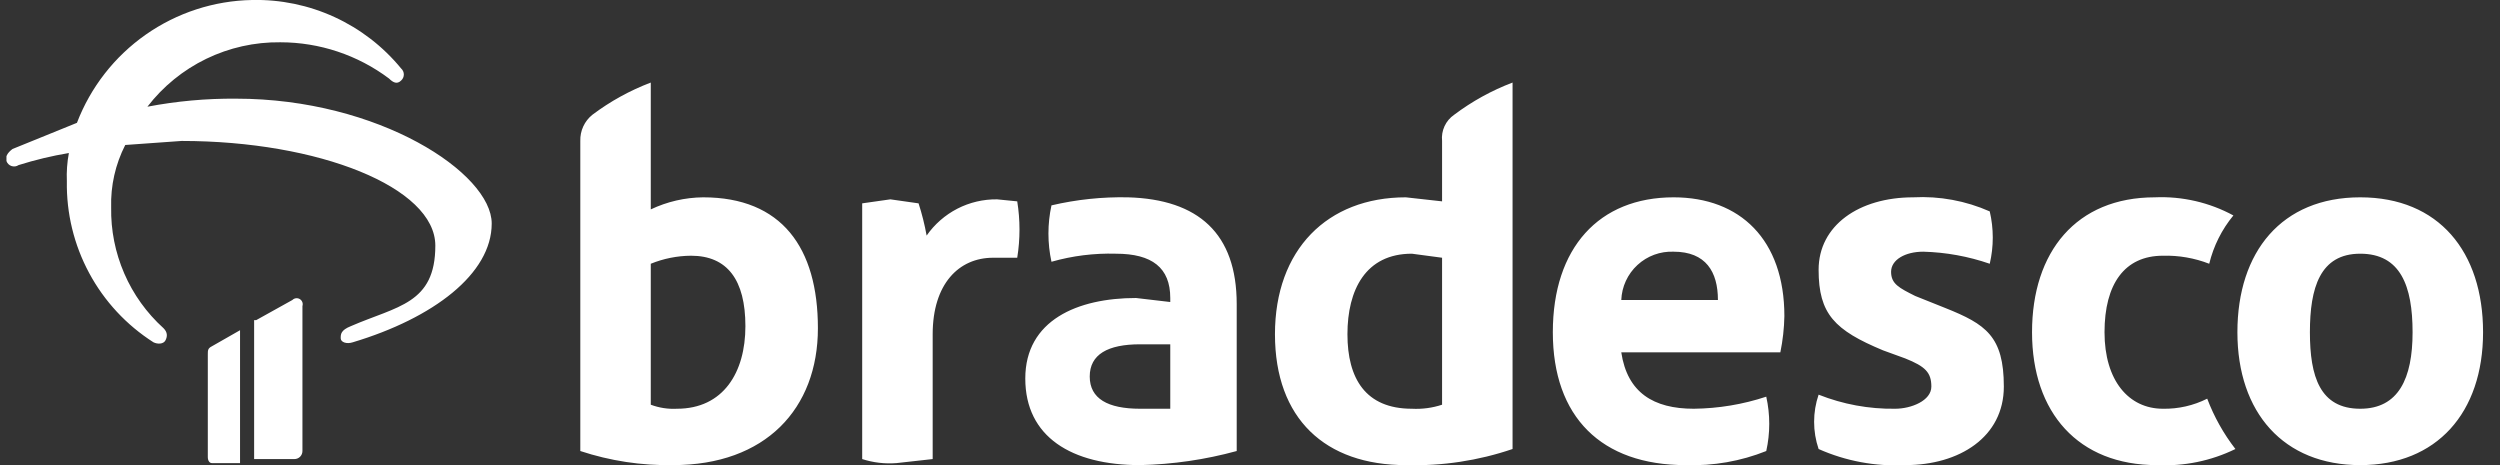 <svg xmlns="http://www.w3.org/2000/svg" width="129" height="24" viewBox="0 0 129 24" fill="none"><rect x="0" y="0" width="129" height="24" fill="#333333" stroke="none"/><g clip-path="url(#clip0_9227_183483)"><path d="M36.282 10.182C35.347 10.191 34.425 10.404 33.58 10.805V4.26C32.503 4.669 31.488 5.229 30.567 5.922C30.366 6.083 30.204 6.289 30.096 6.524C29.988 6.758 29.936 7.015 29.944 7.273V23.273C31.485 23.782 33.1 24.028 34.723 24C39.502 24 42.204 21.091 42.204 16.935C42.204 12.779 40.334 10.182 36.282 10.182ZM34.931 21.091C34.471 21.116 34.011 21.045 33.58 20.883V13.61C34.24 13.341 34.945 13.2 35.658 13.195C37.528 13.195 38.463 14.442 38.463 16.831C38.463 19.221 37.321 21.091 34.931 21.091ZM12.386 17.039L10.931 17.87C10.723 17.974 10.723 18.078 10.723 18.286V23.584C10.723 23.792 10.827 23.896 10.931 23.896H12.386V17.039ZM51.45 10.286C50.738 10.277 50.033 10.443 49.4 10.768C48.766 11.095 48.221 11.571 47.814 12.156C47.713 11.593 47.574 11.038 47.398 10.493L45.944 10.286L44.489 10.493V23.688C45.059 23.872 45.659 23.943 46.256 23.896L48.126 23.688V17.247C48.126 14.649 49.476 13.299 51.243 13.299H52.489C52.645 12.335 52.645 11.353 52.489 10.39L51.45 10.286ZM15.087 15.48L13.217 16.52H13.113V23.688H15.191C15.301 23.688 15.407 23.645 15.485 23.567C15.562 23.489 15.606 23.383 15.606 23.273V15.792C15.627 15.726 15.625 15.654 15.6 15.588C15.575 15.523 15.529 15.468 15.469 15.432C15.409 15.396 15.339 15.381 15.27 15.39C15.2 15.399 15.136 15.431 15.087 15.48ZM12.178 5.091C10.644 5.079 9.113 5.218 7.606 5.506C8.413 4.458 9.452 3.612 10.642 3.035C11.833 2.458 13.141 2.166 14.463 2.182C16.487 2.182 18.455 2.838 20.074 4.052C20.282 4.26 20.489 4.364 20.697 4.156C20.741 4.117 20.777 4.069 20.801 4.015C20.825 3.961 20.838 3.903 20.838 3.844C20.838 3.785 20.825 3.727 20.801 3.673C20.777 3.619 20.741 3.571 20.697 3.532C19.768 2.399 18.592 1.492 17.26 0.88C15.928 0.268 14.474 -0.033 13.009 3.55486e-06C11.042 0.035 9.131 0.658 7.52 1.787C5.91 2.916 4.674 4.501 3.97 6.338L0.645 7.688C0.368 7.896 0.264 8.104 0.334 8.312C0.355 8.372 0.389 8.426 0.434 8.47C0.479 8.515 0.534 8.548 0.594 8.568C0.654 8.588 0.718 8.594 0.781 8.586C0.844 8.578 0.904 8.555 0.957 8.519C1.807 8.251 2.675 8.043 3.554 7.896C3.464 8.375 3.429 8.863 3.45 9.351C3.422 11.002 3.818 12.634 4.601 14.089C5.383 15.544 6.525 16.774 7.918 17.662C8.126 17.766 8.437 17.766 8.541 17.558C8.645 17.351 8.645 17.143 8.437 16.935C7.568 16.149 6.877 15.186 6.412 14.111C5.946 13.036 5.715 11.873 5.736 10.701C5.704 9.584 5.954 8.476 6.463 7.481L9.372 7.273C16.437 7.273 22.463 9.662 22.463 12.675C22.463 15.688 20.489 15.792 18.1 16.831C17.58 17.039 17.58 17.247 17.58 17.454C17.58 17.662 17.892 17.766 18.204 17.662C22.36 16.416 25.372 14.13 25.372 11.533C25.372 8.935 19.554 5.091 12.178 5.091ZM74.411 7.273V10.39L72.541 10.182C68.489 10.182 65.788 12.883 65.788 17.247C65.788 21.61 68.385 24 72.541 24C74.412 24.053 76.277 23.772 78.048 23.169V4.26C76.97 4.669 75.956 5.229 75.035 5.922C74.819 6.07 74.647 6.274 74.537 6.512C74.428 6.749 74.384 7.012 74.411 7.273ZM74.411 20.883C73.909 21.049 73.381 21.119 72.853 21.091C70.463 21.091 69.528 19.532 69.528 17.247C69.528 14.961 70.463 13.091 72.853 13.091L74.411 13.299V20.883ZM111.606 21.091C109.84 21.091 108.593 19.636 108.593 17.143C108.593 14.649 109.632 13.195 111.606 13.195C112.423 13.173 113.235 13.314 113.996 13.61C114.218 12.696 114.644 11.843 115.243 11.117C114.002 10.444 112.601 10.121 111.191 10.182C107.139 10.182 104.853 12.987 104.853 17.143C104.853 21.299 107.243 24 111.295 24C112.694 24.069 114.087 23.783 115.347 23.169C114.736 22.38 114.246 21.505 113.892 20.571C113.184 20.928 112.399 21.106 111.606 21.091ZM58.204 10.182C56.875 10.155 55.549 10.294 54.256 10.597C54.047 11.556 54.047 12.548 54.256 13.507C55.336 13.199 56.457 13.059 57.58 13.091C59.45 13.091 60.386 13.818 60.386 15.377V15.584L58.619 15.377C55.606 15.377 52.905 16.52 52.905 19.532C52.905 22.546 55.295 24 58.827 24C60.513 23.962 62.188 23.718 63.814 23.273V15.688C63.814 12.052 61.84 10.286 58.204 10.182ZM60.386 21.091H58.827C57.165 21.091 56.23 20.571 56.23 19.429C56.23 18.286 57.165 17.766 58.827 17.766H60.386V21.091ZM121.788 10.182C117.736 10.182 115.45 12.987 115.45 17.143C115.45 21.299 117.84 24 121.788 24C125.736 24 128.126 21.299 128.126 17.143C128.126 12.987 125.84 10.182 121.788 10.182ZM121.788 21.091C119.71 21.091 119.191 19.429 119.191 17.143C119.191 14.857 119.71 13.091 121.788 13.091C123.866 13.091 124.489 14.753 124.489 17.143C124.489 19.532 123.762 21.091 121.788 21.091ZM86.359 10.182C82.515 10.182 80.126 12.779 80.126 17.143C80.126 21.506 82.619 24 86.983 24C88.403 24.047 89.819 23.8 91.139 23.273C91.345 22.349 91.345 21.391 91.139 20.468C89.932 20.868 88.67 21.078 87.398 21.091C85.32 21.091 83.97 20.26 83.658 18.182H91.866C91.992 17.566 92.062 16.94 92.074 16.312C92.074 12.364 89.788 10.182 86.359 10.182ZM83.658 15.48C83.672 15.139 83.752 14.804 83.895 14.494C84.038 14.184 84.241 13.905 84.492 13.674C84.743 13.442 85.037 13.262 85.357 13.144C85.678 13.027 86.018 12.973 86.359 12.987C88.022 12.987 88.645 14.026 88.645 15.48H83.658ZM100.385 15.896L98.827 15.273C97.996 14.857 97.58 14.649 97.58 14.026C97.58 13.403 98.308 12.987 99.243 12.987C100.411 13.018 101.567 13.229 102.671 13.61C102.879 12.722 102.879 11.797 102.671 10.909C101.431 10.36 100.078 10.11 98.723 10.182C95.918 10.182 93.84 11.636 93.84 13.922C93.84 16.208 94.671 17.039 97.165 18.078L98.308 18.494C99.347 18.909 99.658 19.221 99.658 19.948C99.658 20.675 98.619 21.091 97.788 21.091C96.437 21.11 95.096 20.863 93.84 20.364C93.531 21.273 93.531 22.259 93.84 23.169C95.243 23.793 96.774 24.078 98.308 24C101.113 24 103.398 22.546 103.398 19.948C103.398 17.351 102.463 16.727 100.385 15.896Z" fill="white"></path></g><defs><clipPath id="clip0_9227_183483"><rect width="128" height="24" fill="white" transform="translate(0.333)"></rect></clipPath></defs></svg>